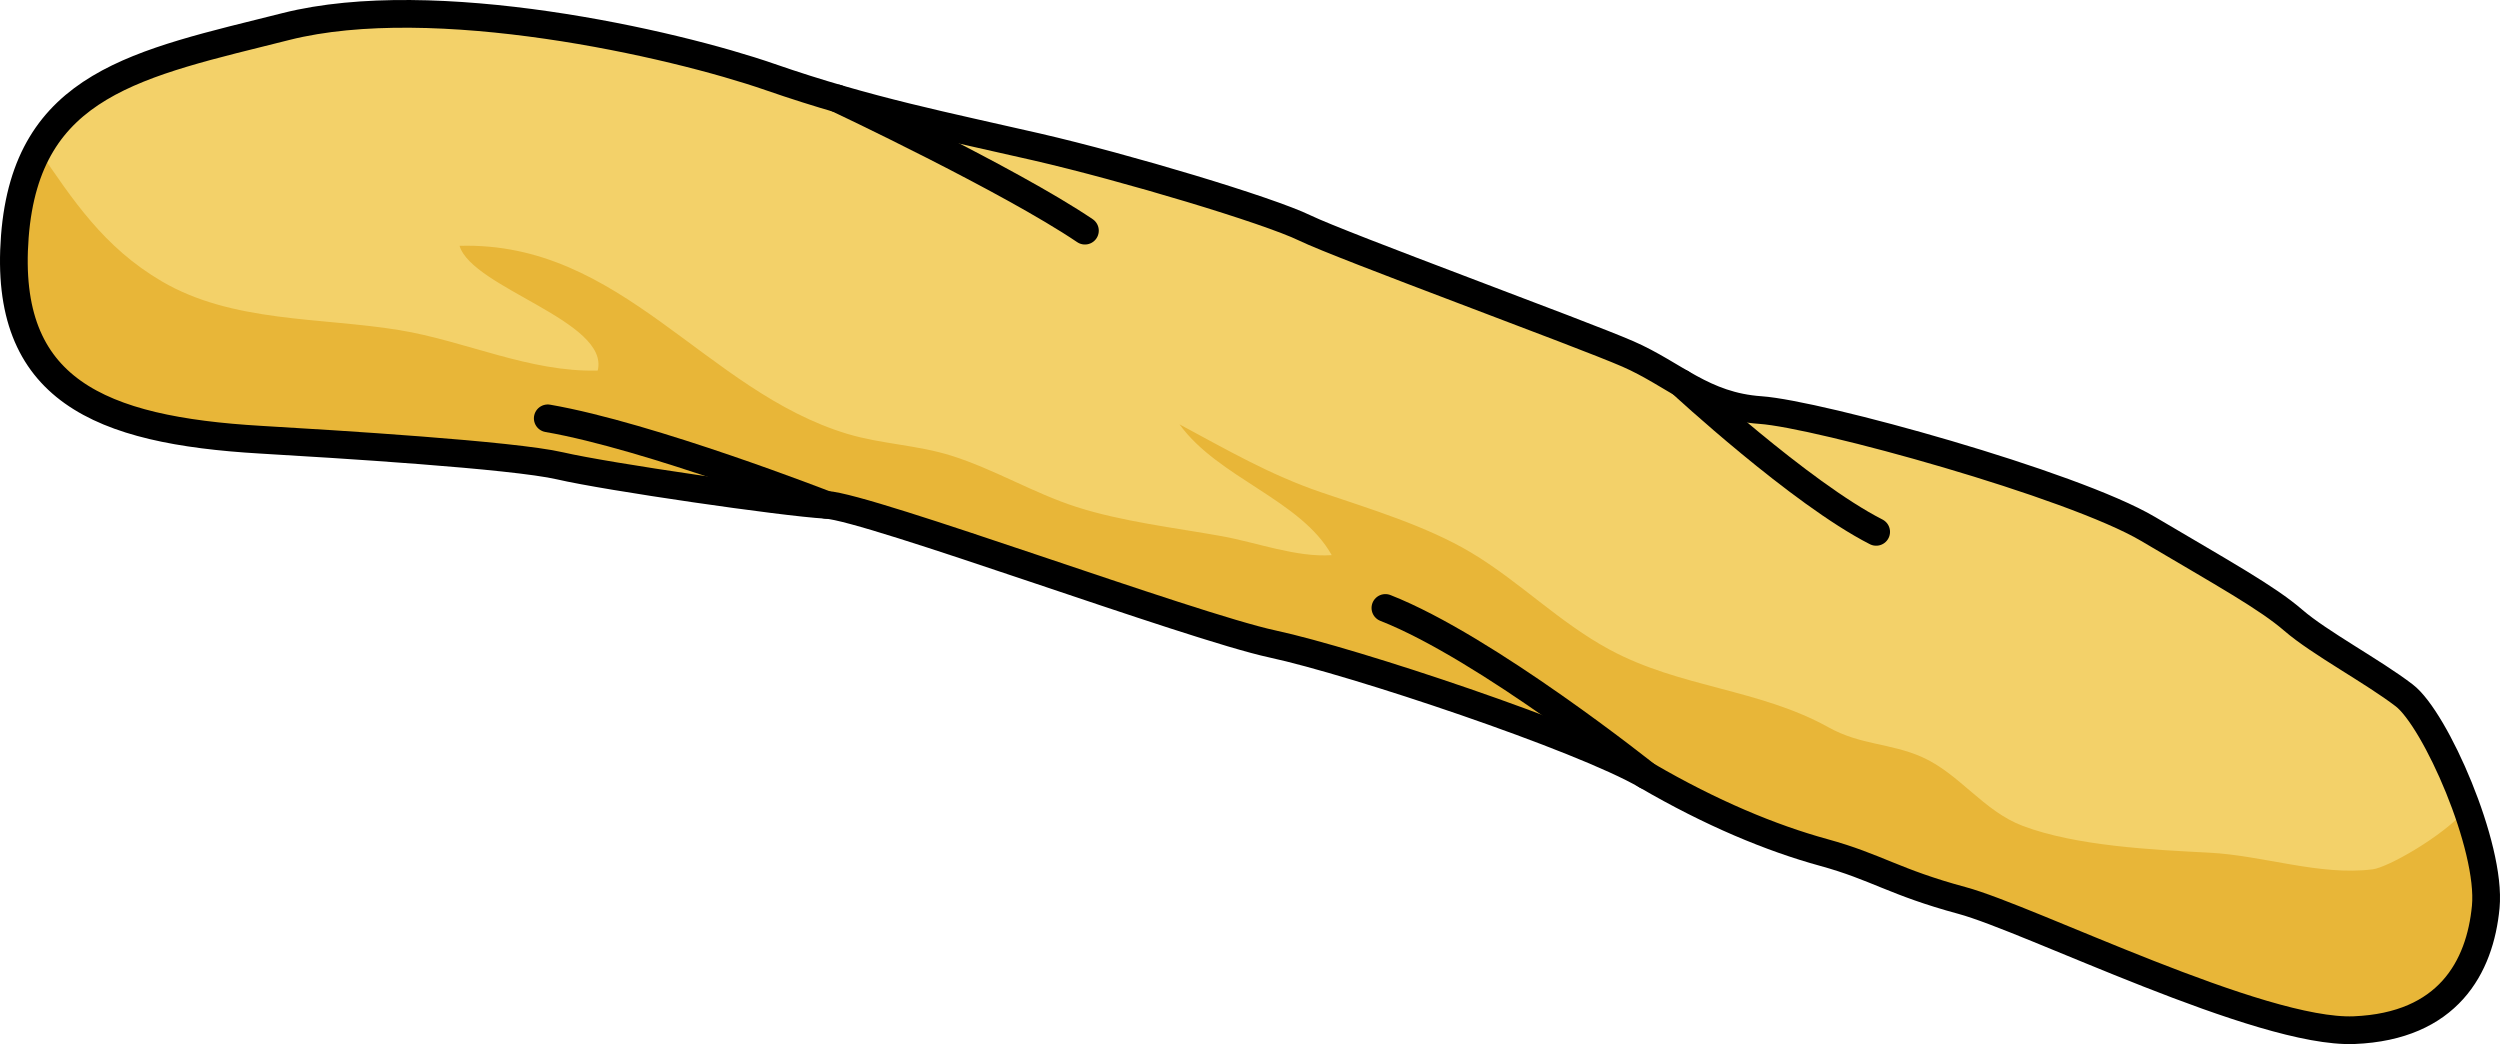 <?xml version="1.0" encoding="utf-8"?>
<!-- Generator: Adobe Illustrator 16.0.0, SVG Export Plug-In . SVG Version: 6.00 Build 0)  -->
<!DOCTYPE svg PUBLIC "-//W3C//DTD SVG 1.1//EN" "http://www.w3.org/Graphics/SVG/1.1/DTD/svg11.dtd">
<svg version="1.1" id="Layer_1" xmlns="http://www.w3.org/2000/svg" xmlns:xlink="http://www.w3.org/1999/xlink" x="0px" y="0px"
	 width="176.42px" height="73.679px" viewBox="0 0 176.42 73.679" enable-background="new 0 0 176.42 73.679" xml:space="preserve">
<g>
	<path fill="#F3D169" d="M18.374,31.028C7.028,30.361,0.212,27.526,1.047,16.69C1.884,5.854,9.755,4.497,20.191,1.869
		C30.627-0.76,47.435,3.037,54.35,5.438c6.914,2.399,12.482,3.473,18.806,4.931c6.323,1.459,16.316,4.455,18.928,5.721
		c2.612,1.267,19.469,7.438,22.786,8.884c3.318,1.446,5.306,3.682,9.37,3.964c4.066,0.283,21.989,5.221,27.35,8.391
		c5.361,3.17,8.395,4.844,10.244,6.443c1.849,1.599,5.625,3.612,7.827,5.301s6.16,10.67,5.753,14.929
		c-0.407,4.258-2.67,8.421-9.282,8.694c-6.613,0.271-22.896-7.859-27.683-9.152c-4.786-1.294-6.019-2.359-9.745-3.383
		c-3.725-1.023-7.943-2.774-12.529-5.445c-4.585-2.671-20.597-8.025-26.372-9.271c-5.776-1.243-28.458-9.649-31.498-9.82
		c-3.04-0.173-15.443-1.976-18.781-2.75S23.604,31.334,18.374,31.028z"/>
	<path fill="#E8B638" d="M58.304,35.624c-3.04-0.173-15.443-1.976-18.781-2.75s-15.918-1.539-21.148-1.846
		C7.028,30.361,0.212,27.526,1.047,16.69c0.194-2.51,0.77-4.506,1.663-6.132c2.425,3.545,4.603,6.887,8.702,9.293
		c4.985,2.926,11.22,2.537,16.74,3.439c4.693,0.766,9.215,2.988,14.027,2.86c0.868-3.479-8.848-5.819-9.75-8.802
		c11.453-0.331,17.33,10.258,27.386,13.275c2.376,0.713,4.909,0.778,7.298,1.527c3.039,0.951,5.819,2.649,8.849,3.623
		c3.214,1.034,6.917,1.465,10.237,2.06c2.437,0.437,5.32,1.521,7.778,1.341c-2.179-3.906-7.997-5.438-10.741-9.228
		c3.341,1.79,6.387,3.568,10.025,4.805c3.426,1.163,7.41,2.372,10.534,4.233c3.436,2.049,6.217,4.929,9.792,6.859
		c4.982,2.691,10.565,2.766,15.459,5.489c2.252,1.253,4.337,1.097,6.586,2.092c2.627,1.163,4.333,3.806,7.098,4.853
		c3.773,1.429,9.182,1.69,13.175,1.895c3.804,0.195,7.821,1.652,11.543,1.172c1.046-0.135,4.851-2.254,6.642-4.26
		c0.904,2.545,1.492,5.14,1.323,6.915c-0.407,4.258-2.67,8.421-9.282,8.694c-6.613,0.271-22.896-7.859-27.683-9.152
		c-4.786-1.294-6.019-2.359-9.745-3.383c-3.725-1.023-7.943-2.774-12.529-5.445c-4.585-2.671-20.597-8.025-26.372-9.271
		C84.025,44.201,61.344,35.794,58.304,35.624z"/>
	
		<path fill="none" stroke="#000000" stroke-width="1.956" stroke-linecap="round" stroke-linejoin="round" stroke-miterlimit="10" d="
		M18.374,31.028C7.028,30.361,0.212,27.526,1.047,16.69C1.884,5.854,9.755,4.497,20.191,1.869C30.627-0.76,47.435,3.037,54.35,5.438
		c6.914,2.399,12.482,3.473,18.806,4.931c6.323,1.459,16.316,4.455,18.928,5.721c2.612,1.267,19.469,7.438,22.786,8.884
		c3.318,1.446,5.306,3.682,9.37,3.964c4.066,0.283,21.989,5.221,27.35,8.391c5.361,3.17,8.395,4.844,10.244,6.443
		c1.849,1.599,5.625,3.612,7.827,5.301s6.16,10.67,5.753,14.929c-0.407,4.258-2.67,8.421-9.282,8.694
		c-6.613,0.271-22.896-7.859-27.683-9.152c-4.786-1.294-6.019-2.359-9.745-3.383c-3.725-1.023-7.943-2.774-12.529-5.445
		c-4.585-2.671-20.597-8.025-26.372-9.271c-5.776-1.243-28.458-9.649-31.498-9.82c-3.04-0.173-15.443-1.976-18.781-2.75
		S23.604,31.334,18.374,31.028z"/>
	
		<path fill="none" stroke="#000000" stroke-width="1.956" stroke-linecap="round" stroke-linejoin="round" stroke-miterlimit="10" d="
		M59.089,6.949c0,0,12.13,5.719,17.472,9.328"/>
	
		<path fill="none" stroke="#000000" stroke-width="1.956" stroke-linecap="round" stroke-linejoin="round" stroke-miterlimit="10" d="
		M58.304,35.624c0,0-12.435-4.854-19.65-6.103"/>
	
		<path fill="none" stroke="#000000" stroke-width="1.956" stroke-linecap="round" stroke-linejoin="round" stroke-miterlimit="10" d="
		M118.645,27.036c0,0,8.382,7.76,13.752,10.496"/>
	
		<path fill="none" stroke="#000000" stroke-width="1.956" stroke-linecap="round" stroke-linejoin="round" stroke-miterlimit="10" d="
		M116.174,54.714c0,0-11.293-9.021-18.409-11.812"/>
</g>
</svg>
